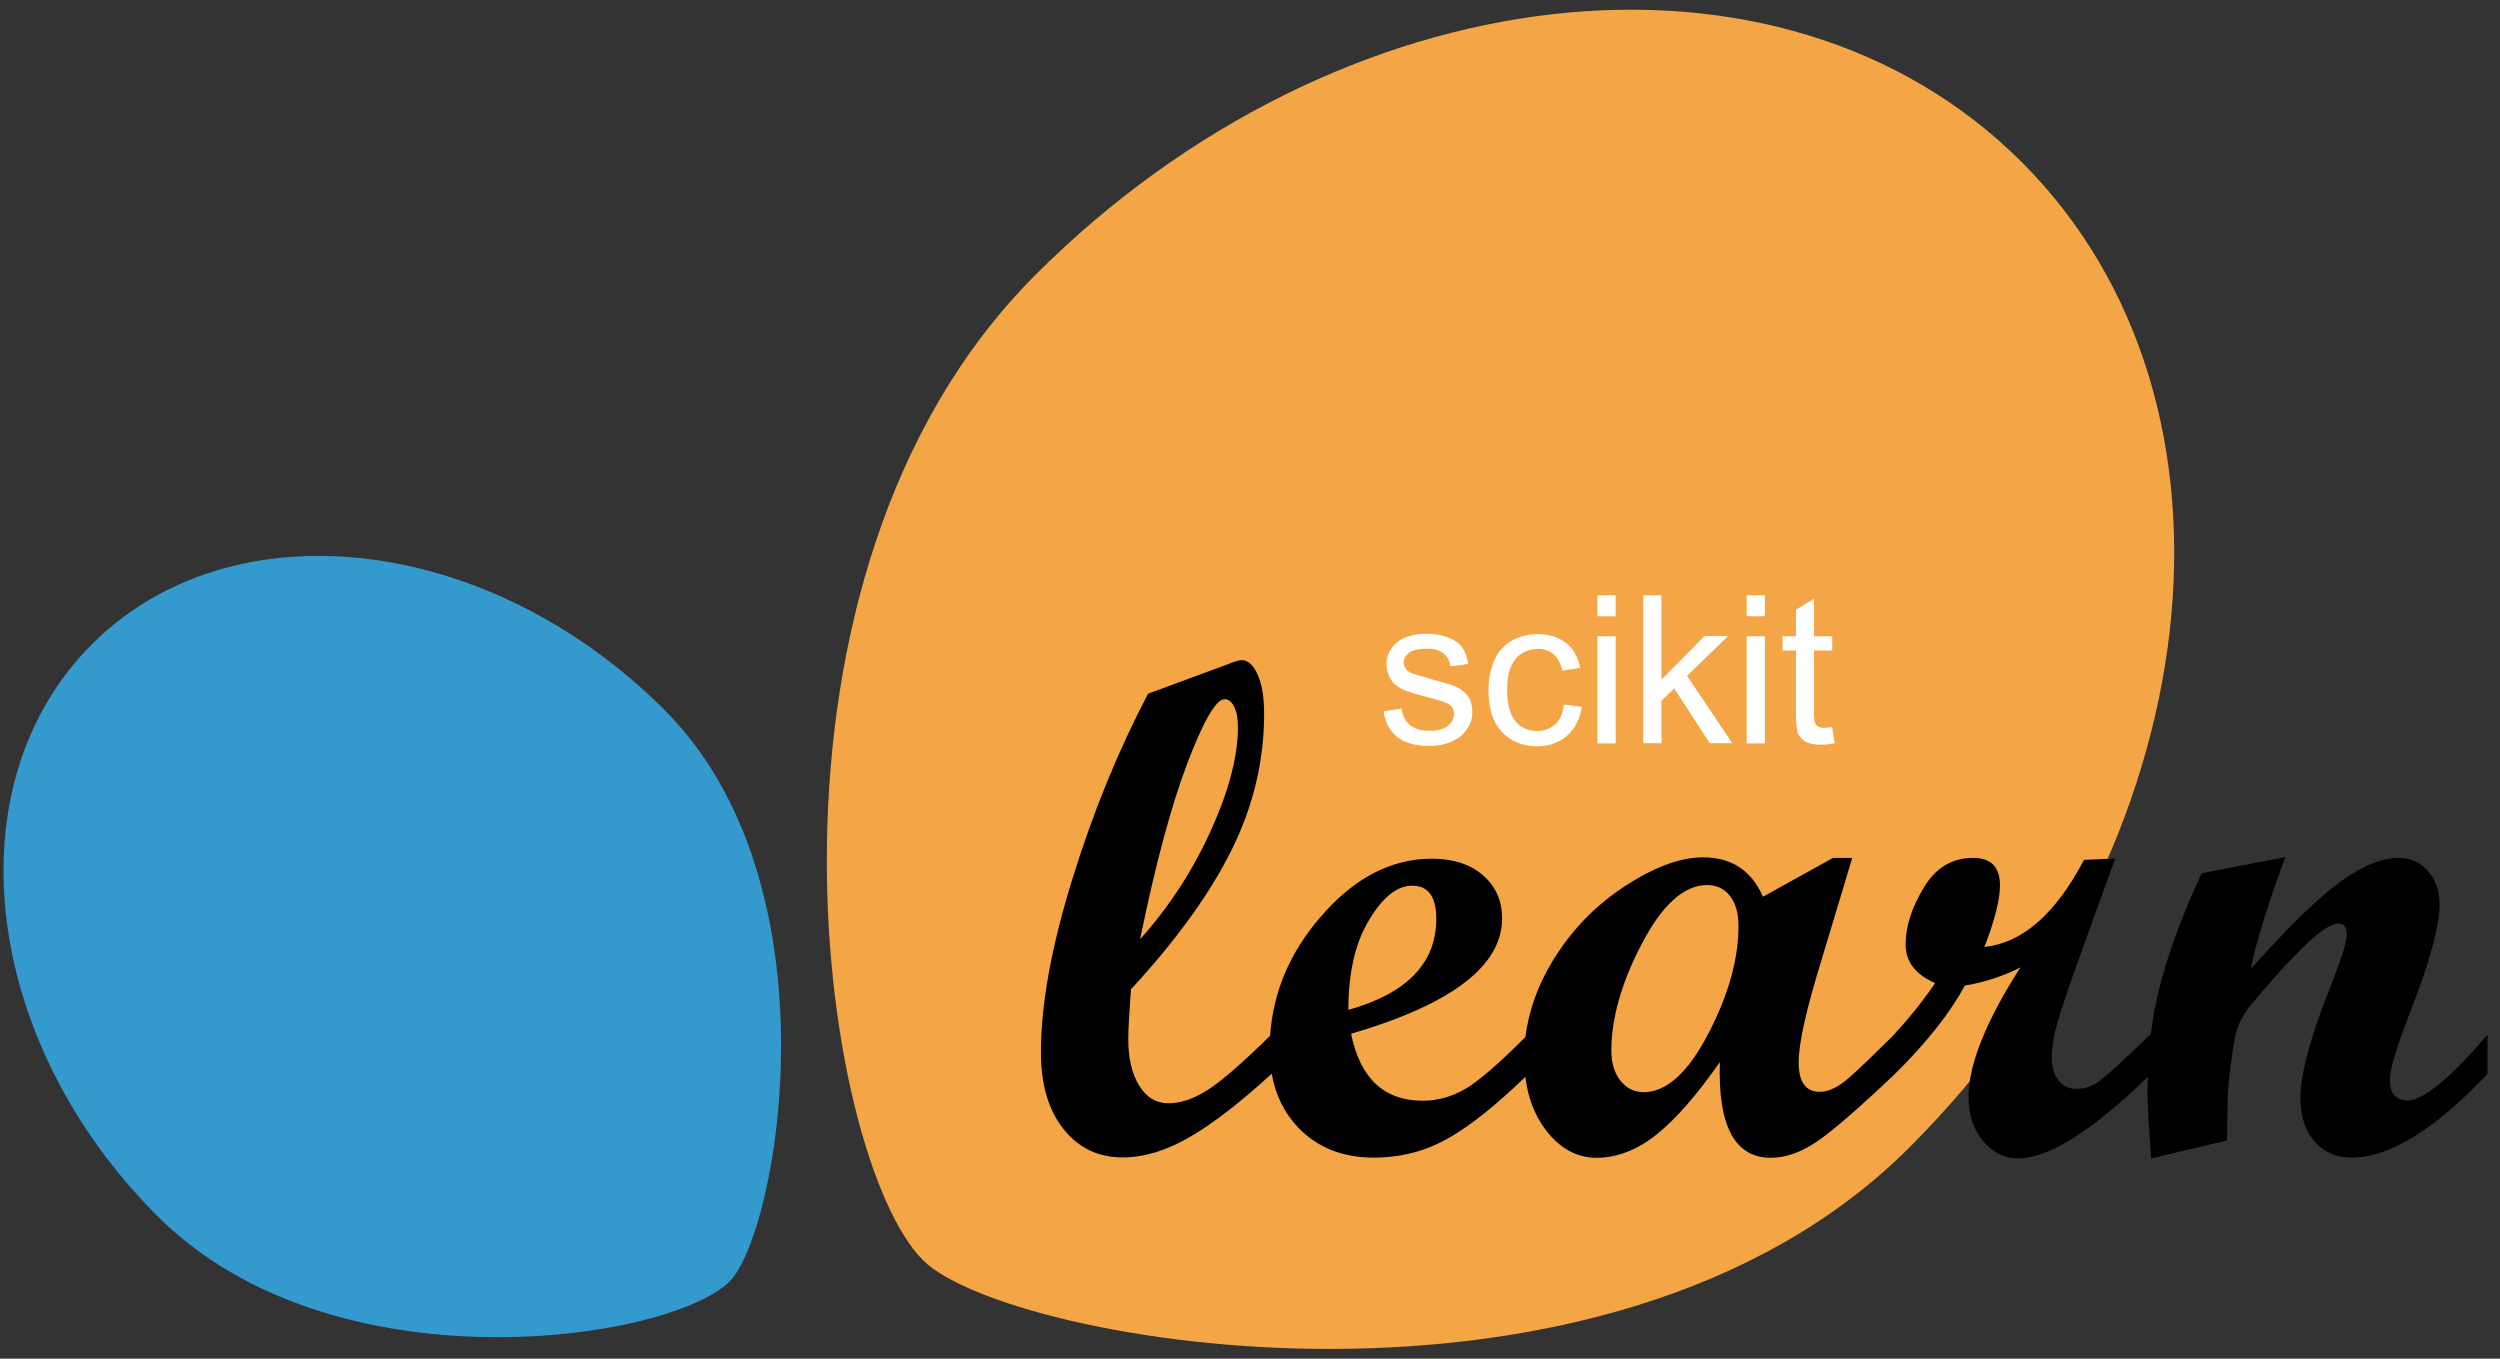 <svg width="92" height="50" viewBox="0 0 92 50" fill="none" xmlns="http://www.w3.org/2000/svg">
<rect x="0" y="0" width="92" height="50" fill="#333333" stroke="none"/>
<g clip-path="url(#clip0_2099_5779)">
<path d="M70.256 42.236C81.42 31.078 83.277 14.836 74.399 5.964C65.52 -2.907 49.277 -1.05 38.113 10.107C26.949 21.264 30.177 42.593 33.97 46.379C37.034 49.443 59.092 53.393 70.256 42.236Z" fill="#F4A545"/>
<path d="M24.442 26.114C17.963 19.643 8.534 18.564 3.384 23.707C-1.766 28.857 -0.687 38.279 5.792 44.75C12.27 51.229 24.649 49.35 26.849 47.157C28.627 45.379 30.927 32.586 24.442 26.114Z" fill="#3499CD"/>
<path d="M88.57 40.486C88.156 40.486 87.948 40.236 87.948 39.729C87.948 39.35 88.198 38.521 88.691 37.257C89.413 35.407 89.777 34.079 89.777 33.271C89.777 32.786 89.634 32.379 89.349 32.057C89.063 31.736 88.706 31.571 88.277 31.571C87.648 31.571 86.927 31.864 86.113 32.457C85.299 33.05 84.206 34.114 82.827 35.657C83.027 34.657 83.456 33.286 84.099 31.543L81.02 32.136C80.32 33.65 79.813 35.014 79.499 36.229C79.341 36.821 79.227 37.436 79.148 38.057C78.184 38.993 77.556 39.557 77.284 39.764C77.006 39.971 76.713 40.071 76.413 40.071C76.134 40.071 75.913 39.964 75.749 39.757C75.584 39.55 75.506 39.264 75.506 38.914C75.506 38.536 75.577 38.1 75.72 37.607C75.863 37.114 76.177 36.186 76.67 34.821L77.841 31.593L76.691 31.643C75.648 33.629 74.427 34.7 73.027 34.85C73.406 33.864 73.599 33.107 73.599 32.579C73.599 31.907 73.27 31.571 72.613 31.571C71.834 31.571 71.227 31.936 70.791 32.671C70.349 33.407 70.127 34.1 70.127 34.75C70.127 35.4 70.491 35.857 71.213 36.179C70.741 36.871 70.213 37.521 69.641 38.136C68.963 38.807 68.434 39.321 68.049 39.657C67.656 40.007 67.291 40.179 66.963 40.179C66.448 40.179 66.191 39.814 66.191 39.093C66.191 38.371 66.477 37.129 67.049 35.271L68.163 31.571H67.456L64.877 33C64.456 32.036 63.72 31.55 62.67 31.55C61.834 31.55 60.877 31.907 59.791 32.614C58.706 33.321 57.813 34.243 57.12 35.393C56.584 36.279 56.256 37.207 56.134 38.164C55.163 39.136 54.434 39.764 53.949 40.057C53.441 40.357 52.913 40.507 52.356 40.507C50.934 40.507 50.056 39.686 49.72 38.043C53.427 36.957 55.277 35.543 55.277 33.8C55.277 33.143 55.041 32.614 54.57 32.207C54.099 31.8 53.47 31.6 52.691 31.6C51.184 31.6 49.813 32.321 48.577 33.764C47.456 35.071 46.849 36.521 46.741 38.114C45.72 39.121 44.949 39.786 44.449 40.107C43.934 40.436 43.449 40.6 42.998 40.6C42.548 40.6 42.191 40.386 41.927 39.957C41.656 39.529 41.52 38.95 41.52 38.214C41.52 37.886 41.556 37.286 41.62 36.407C43.306 34.579 44.541 32.864 45.334 31.257C46.127 29.65 46.52 27.986 46.52 26.271C46.52 25.664 46.441 25.186 46.284 24.829C46.127 24.471 45.927 24.293 45.684 24.293C45.634 24.293 45.556 24.307 45.456 24.343L42.248 25.529C41.156 27.614 40.22 29.893 39.456 32.371C38.691 34.843 38.306 36.964 38.306 38.729C38.306 39.907 38.577 40.843 39.134 41.543C39.684 42.243 40.413 42.593 41.313 42.593C42.099 42.593 42.92 42.343 43.784 41.843C44.648 41.343 45.648 40.564 46.798 39.514C47.949 38.464 46.798 39.5 46.798 39.5C46.934 40.293 47.263 40.957 47.777 41.5C48.484 42.229 49.406 42.6 50.548 42.6C51.577 42.6 52.513 42.35 53.363 41.85C54.184 41.371 55.106 40.621 56.134 39.629C56.22 40.371 56.463 41.014 56.87 41.564C57.391 42.257 58.02 42.607 58.756 42.607C59.491 42.607 60.248 42.321 60.963 41.75C61.677 41.179 62.449 40.286 63.291 39.086C63.213 41.436 63.841 42.607 65.17 42.607C65.698 42.607 66.256 42.414 66.834 42.029C67.413 41.643 68.377 40.807 69.727 39.529C70.898 38.371 71.756 37.286 72.306 36.271C73.049 36.143 73.727 35.921 74.349 35.6C73.077 37.593 72.441 39.186 72.441 40.371C72.441 41.014 72.62 41.55 72.97 41.979C73.32 42.407 73.756 42.629 74.27 42.629C75.391 42.629 76.984 41.621 79.041 39.629C79.041 39.786 79.027 39.936 79.027 40.093C79.027 40.65 79.077 41.493 79.163 42.629L81.956 41.971C81.956 41.214 81.97 40.614 81.991 40.164C82.034 39.564 82.12 38.907 82.241 38.193C82.32 37.771 82.513 37.371 82.82 36.993L83.527 36.171C83.784 35.871 84.034 35.6 84.256 35.364C84.52 35.086 84.756 34.85 84.963 34.657C85.198 34.45 85.406 34.279 85.584 34.164C85.777 34.05 85.934 33.986 86.049 33.986C86.256 33.986 86.363 34.121 86.363 34.393C86.363 34.664 86.163 35.293 85.77 36.286C85.027 38.136 84.656 39.514 84.656 40.414C84.656 41.079 84.827 41.607 85.177 42.007C85.52 42.4 85.977 42.6 86.541 42.6C87.927 42.6 89.599 41.571 91.541 39.521V38.071C90.163 39.693 89.17 40.507 88.556 40.507L88.57 40.486ZM41.956 34.564C42.527 31.771 43.113 29.607 43.706 28.057C44.298 26.507 44.756 25.729 45.063 25.729C45.206 25.729 45.327 25.821 45.42 26.014C45.513 26.2 45.556 26.457 45.556 26.764C45.556 27.829 45.227 29.093 44.556 30.571C43.891 32.043 43.02 33.379 41.956 34.564ZM50.377 33.864C50.884 33.014 51.413 32.593 51.97 32.593C52.556 32.593 52.856 33 52.856 33.807C52.856 35.443 51.777 36.557 49.62 37.164C49.62 35.807 49.87 34.707 50.377 33.864ZM62.863 38.043C62.12 39.479 61.32 40.193 60.484 40.193C60.141 40.193 59.856 40.05 59.634 39.771C59.413 39.493 59.298 39.121 59.298 38.664C59.298 37.464 59.677 36.143 60.427 34.714C61.177 33.286 61.977 32.571 62.82 32.571C63.17 32.571 63.456 32.7 63.663 32.971C63.87 33.236 63.977 33.607 63.977 34.079C63.977 35.293 63.606 36.614 62.863 38.05V38.043Z" fill="black"/>
<path d="M54.027 25.629C54.135 25.779 54.184 25.971 54.184 26.2C54.184 26.429 54.12 26.636 53.992 26.829C53.863 27.021 53.677 27.179 53.427 27.286C53.184 27.393 52.906 27.45 52.599 27.45C52.084 27.45 51.699 27.343 51.427 27.129C51.156 26.914 50.984 26.6 50.913 26.179L51.577 26.072C51.613 26.336 51.72 26.543 51.885 26.679C52.056 26.822 52.292 26.893 52.599 26.893C52.906 26.893 53.135 26.829 53.285 26.707C53.434 26.586 53.506 26.436 53.506 26.264C53.506 26.114 53.442 25.993 53.306 25.907C53.213 25.85 52.984 25.771 52.62 25.679C52.127 25.557 51.792 25.45 51.599 25.357C51.406 25.264 51.263 25.143 51.17 24.979C51.077 24.814 51.02 24.643 51.02 24.45C51.02 24.271 51.063 24.114 51.142 23.964C51.22 23.814 51.334 23.693 51.47 23.593C51.577 23.514 51.713 23.45 51.892 23.4C52.07 23.35 52.263 23.322 52.47 23.322C52.777 23.322 53.049 23.364 53.285 23.457C53.52 23.543 53.692 23.664 53.806 23.822C53.92 23.971 53.992 24.179 54.035 24.436L53.377 24.521C53.349 24.322 53.263 24.157 53.12 24.043C52.977 23.929 52.777 23.872 52.513 23.872C52.206 23.872 51.984 23.922 51.856 24.021C51.727 24.122 51.656 24.243 51.656 24.379C51.656 24.464 51.684 24.543 51.734 24.614C51.792 24.686 51.877 24.743 51.992 24.793C52.056 24.814 52.256 24.872 52.584 24.964C53.056 25.093 53.385 25.193 53.577 25.271C53.763 25.35 53.913 25.471 54.02 25.622L54.027 25.629ZM57.22 26.657C57.042 26.822 56.827 26.9 56.563 26.9C56.234 26.9 55.97 26.779 55.77 26.543C55.57 26.307 55.463 25.914 55.463 25.386C55.463 24.857 55.57 24.479 55.777 24.243C55.984 24.007 56.263 23.879 56.599 23.879C56.82 23.879 57.013 23.943 57.17 24.079C57.327 24.214 57.434 24.414 57.499 24.679L58.149 24.579C58.07 24.179 57.899 23.872 57.627 23.657C57.356 23.443 57.006 23.336 56.577 23.336C56.234 23.336 55.927 23.414 55.635 23.579C55.349 23.736 55.127 23.979 54.992 24.3C54.849 24.622 54.777 24.993 54.777 25.421C54.777 26.079 54.942 26.586 55.27 26.936C55.599 27.286 56.035 27.464 56.57 27.464C56.999 27.464 57.363 27.336 57.663 27.079C57.956 26.822 58.142 26.464 58.213 26.014L57.556 25.929C57.506 26.264 57.399 26.507 57.22 26.671V26.657ZM58.785 27.357H59.456V23.414H58.785V27.357ZM58.785 22.679H59.456V21.907H58.785V22.679ZM63.592 23.407H62.727L61.142 25.014V21.907H60.47V27.35H61.142V25.786L61.613 25.336L62.92 27.35H63.749L62.084 24.872L63.592 23.407ZM64.277 22.679H64.949V21.907H64.277V22.679ZM64.277 27.357H64.949V23.414H64.277V27.357ZM67.427 26.757C67.306 26.771 67.206 26.786 67.135 26.786C67.034 26.786 66.956 26.771 66.906 26.736C66.856 26.7 66.813 26.657 66.792 26.607C66.77 26.55 66.756 26.429 66.756 26.243V23.936H67.427V23.414H66.756V22.036L66.092 22.436V23.414H65.599V23.936H66.092V26.207C66.092 26.607 66.12 26.872 66.17 26.993C66.227 27.122 66.32 27.221 66.449 27.293C66.585 27.372 66.77 27.407 67.013 27.407C67.163 27.407 67.327 27.386 67.52 27.35L67.42 26.757H67.427Z" fill="white"/>
</g>
<defs>
<clipPath id="clip0_2099_5779">
<rect width="91.429" height="50" fill="white" transform="translate(0.127)"/>
</clipPath>
</defs>
</svg>
